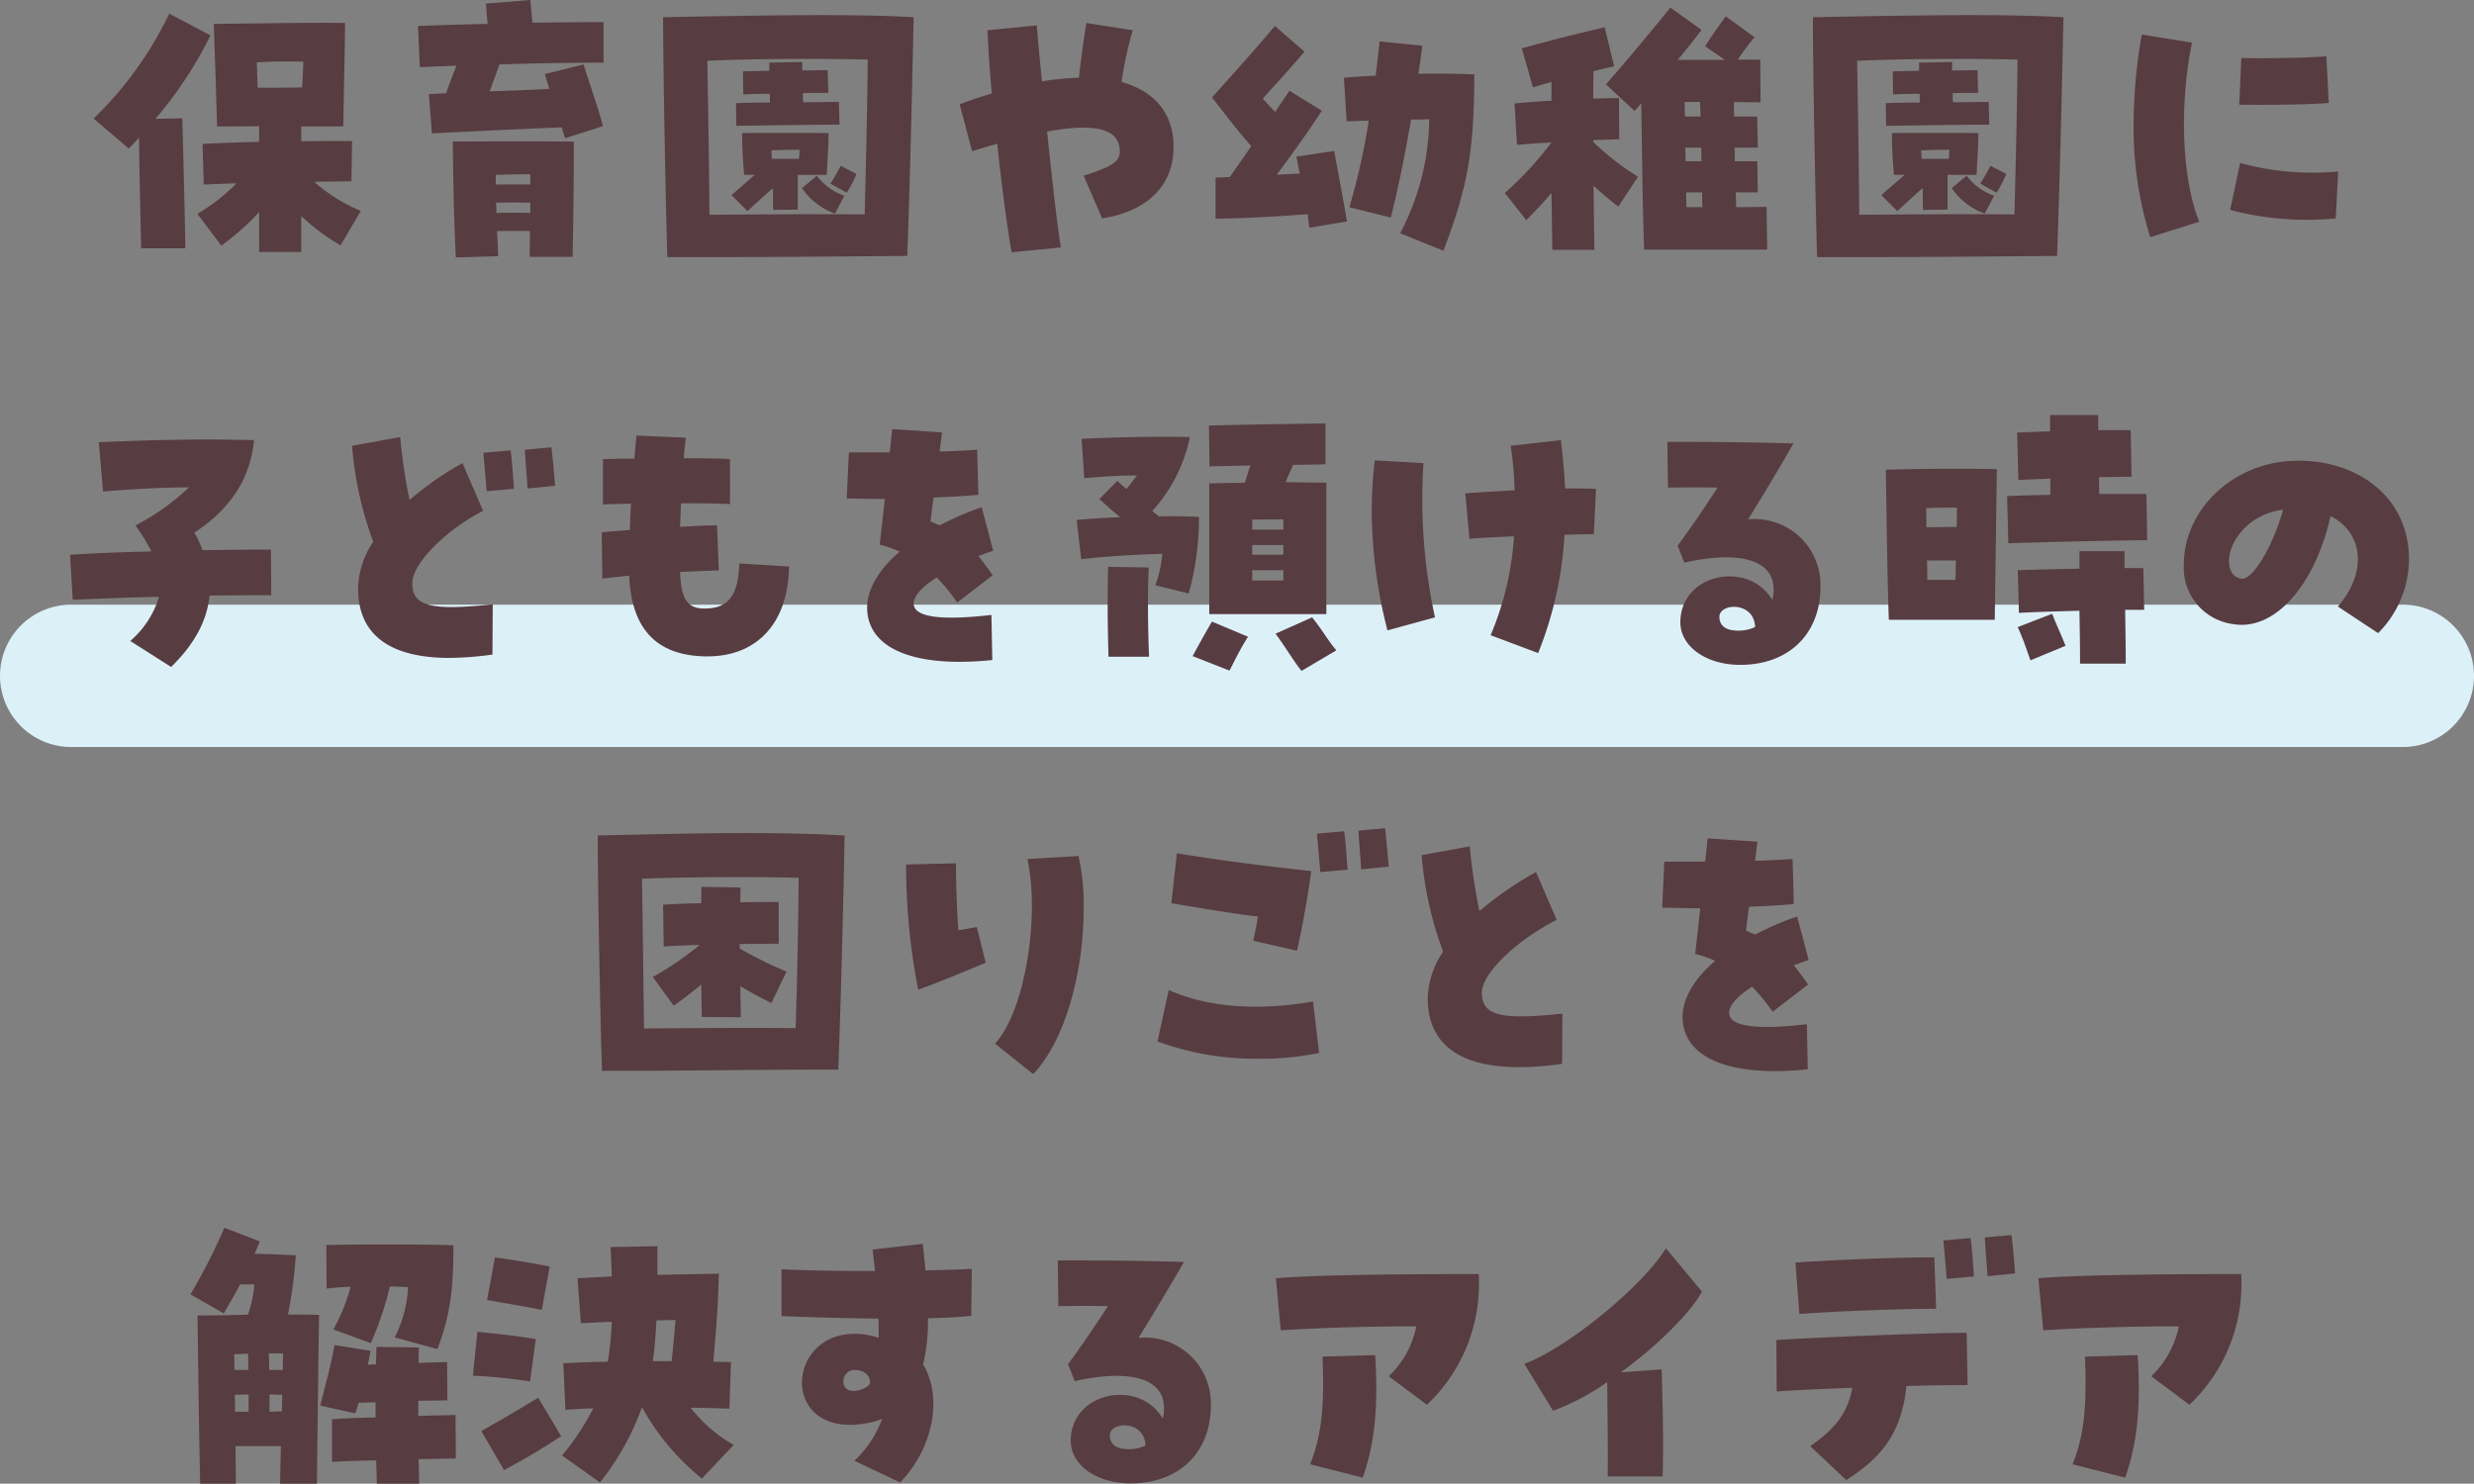 <svg xmlns="http://www.w3.org/2000/svg" width="278" height="166.764" viewBox="0 0 278 166.764"><rect x="0" y="0" width="278" height="166.764" fill="#808080" stroke="none"/><g transform="translate(-156.5 -3415.678)"><path d="M262,8H0A8,8,0,0,1-8,0,8,8,0,0,1,0-8H262a8,8,0,0,1,8,8A8,8,0,0,1,262,8Z" transform="translate(164.5 3491.641)" fill="#dcf0f8"/><path d="M-122.638-.408h4.964c-.034-3.128-.306-13.294-.34-14.62l-3.026.068a45.36,45.36,0,0,0,6.188-9.384l-4.624-2.448a41.337,41.337,0,0,1-8.5,11.8l3.944,3.366c.408-.408.782-.816,1.156-1.224C-122.842-9.384-122.706-3.128-122.638-.408Zm13.26.408h4.726V-4.046a23.288,23.288,0,0,0,4.42,3.3l2.278-3.876a18.2,18.2,0,0,1-5.236-3.264c1.632-.034,3.094-.034,4.182-.068l.068-4.522c-1.53,0-3.57,0-5.712.034V-14.11h4.726c.034-2.686.2-9.622.2-11.628-3.3-.068-7.65.034-14.756.1.068,1.768.2,5.3.374,11.526,1.836,0,3.672,0,4.726-.034v1.768c-2.55.068-4.862.136-6.358.238l.136,4.556c1.054-.034,2.312-.1,3.672-.136a20.716,20.716,0,0,1-4.386,3.434l2.686,3.57a27.91,27.91,0,0,0,4.25-3.774Zm-.17-18.462-.1-2.856c1.972-.1,3.366-.136,5.236-.068-.034.816-.068,1.8-.136,2.89C-106.216-18.462-107.678-18.462-109.548-18.462ZM-75-12.784l4.25-1.36c-.544-2.108-1.5-4.76-2.176-6.936l-4.352,1.088.51,1.666c-2.04.1-4.352.2-6.7.272.34-.986.68-1.836,1.088-3.026,4.114-.136,8.16-.2,11.7-.2V-25.84c-2.006,0-4.862.034-7.99.068l-.238-2.55-5,.408c.1.986.136,1.6.2,2.278-2.788.068-5.508.136-7.82.238l.2,4.624c1.36-.068,2.72-.1,4.114-.17-.374.986-.748,1.938-1.156,3.094l-1.938.1.34,4.42c4.556-.238,9.826-.476,14.586-.68C-75.242-13.566-75.14-13.158-75-12.784ZM-87.278.612l4.76-.136c-.034-.952-.068-1.87-.136-2.822,1.394-.034,2.448-.034,3.706,0,0,1.088-.034,2.074-.034,2.89h4.828c.068-3.774.136-8.024.136-12.954-2.618-.034-9.452-.034-13.6,0C-87.55-6.052-87.448-3.06-87.278.612Zm4.488-8.194V-8.67c1.326-.034,2.72-.068,3.876-.068v1.156C-80.206-7.616-81.294-7.582-82.79-7.582Zm.068,3.2c0-.374,0-.748-.034-1.156,1.462-.034,2.55-.034,3.842,0v1.156C-80.206-4.42-81.294-4.42-82.722-4.386ZM-63.512.578h4.794C-52.394.578-44.37.51-36.55.442c.34-9.554.578-20.128.714-26.826-2.856-.17-6.494-.238-10.506-.238-3.23,0-9.248.068-17.646.238C-63.988-20.366-63.682-4.624-63.512.578ZM-54.5-4.59c.918-.85,1.9-1.768,2.856-2.584,0,.952,0,1.972.034,2.448l2.754-.034V-8.67h3.264c.068-1.7.17-2.754.2-4.692-2.652-.034-7.106-.034-9.724,0,.034,2.244.136,3.57.238,4.692h1.19L-56.3-6.392Zm9.826.272,1.054-2.006a6.546,6.546,0,0,1-3.094-2.244l-1.666,1.394A7.519,7.519,0,0,0-44.676-4.318Zm-7.106-6.154c0-.306-.034-.612-.034-.952,1.02-.034,1.972-.068,3.162-.068,0,.34-.034.68-.068,1.02Zm-7,6.29c-.034-5.134-.136-11.594-.238-17.306,5.066-.238,13.09-.272,18.02-.136-.034,4.658-.17,10.744-.34,17.408C-46.376-4.284-53.176-4.216-58.786-4.182ZM-43.35-6.664a12.572,12.572,0,0,0,1.088-2.108L-44.03-9.69c-.442.816-.646,1.224-1.156,2.006Zm-12.41-7.514c2.244-.034,8.772-.136,11.594-.136l-.068-2.55c-1.02,0-2.482.034-4.012.034-.034-.34-.034-.68-.034-1.02,1.02-.034,2.006-.034,2.856-.034l-.068-2.55c-.884,0-1.836.034-2.856.034v-.952l-3.706.068v.918c-1.054.034-2.074.034-2.958.068l.034,2.584c.782-.034,1.836-.068,2.992-.068v.986c-1.462,0-2.856.034-3.808.068ZM-24.82.034l5.542-.544c-.34-1.836-.85-6.256-1.564-13.022,5.27-.986,7.956-.34,8.16,1.938.136,1.36-.578,1.9-4.046,3.026l2.074,4.794c5.168-.816,8.024-3.774,8.024-7.99a10.21,10.21,0,0,0-.1-1.462c-.476-2.924-2.448-4.964-5.746-5.882a43.25,43.25,0,0,1,1.258-5.814l-5.2-.816c-.2,1.088-.51,3.23-.85,6.154a31.069,31.069,0,0,0-4.148.408c-.238-2.414-.476-4.76-.578-6.29l-5.542.544c.068,1.836.238,4.284.476,7.106-1.53.476-2.584.816-3.6,1.224l1.394,5.27c.952-.306,1.9-.578,2.822-.85C-25.908-7.14-25.262-2.312-24.82.034ZM8.636-2.72l4.216-.714c-.374-2.346-.986-5.372-1.428-7.922l-4.25.646c.136.612.238,1.258.374,1.9-.782.034-1.632.068-2.584.136,1.632-2.21,3.57-4.862,5.066-7.208L6.392-18.122c-.544.816-1.088,1.6-1.6,2.38-.476-.51-.952-.986-1.394-1.5,1.462-1.632,2.788-3.06,4.692-5.27L4.76-25.4C3.2-23.562,1.02-21.046-2.312-17.374-.68-15.3.544-13.634,2.108-11.9,1.224-10.608.408-9.452-.306-8.432c-.51.034-1.054.068-1.6.068V-3.74c4.148-.068,7.276-.272,10.336-.51ZM23.7-.136c2.72-7.208,3.434-11.016,3.468-19.822-1.938-.1-4.08-.1-6.29-.068.17-1.122.34-2.21.442-3.162l-4.794-.476c-.136,1.19-.272,2.482-.442,3.842-1.224.068-2.414.136-3.57.238l.306,4.9c.85-.034,1.666-.068,2.482-.068a74.145,74.145,0,0,1-2.176,9.724l4.658,1.156c.782-3.06,1.6-7.106,2.278-11.016.714,0,1.394,0,2.04-.034A28.136,28.136,0,0,1,18.836-2.108ZM46.24-.272H60.078L60.01-5.066c-1.36,0-2.414.034-3.4.034-.034-.408-.034-.986-.068-1.666h2.482l-.068-3.5H56.44c0-.51,0-1.02-.034-1.53h2.618l-.068-3.5H56.372c-.034-.578-.034-1.122-.034-1.632,1.054.034,2.04.034,2.992.034L59.3-21.624H56.78a25.458,25.458,0,0,1,1.87-2.516l-3.23-2.346c-.952,1.326-1.326,1.8-2.312,3.366l2.21,1.53h-5.3C51.068-22.848,51.986-24,52.7-24.956l-3.5-2.516c-1.9,2.346-4.556,5.576-7.242,8.636l3.23,2.992c.238-.306.51-.578.748-.884C46-11.118,46.07-5.882,46.24-.272ZM33.014-3.57c1.122-1.156,1.972-2.04,2.822-3.06.034,2.346.068,4.522.1,6.392h4.726c-.034-2.04-.068-4.556-.1-7.208.918.85,1.938,1.7,2.788,2.346l2.21-3.366a28.616,28.616,0,0,1-5.032-3.91v-.2c1.122-.034,2.108-.068,2.924-.1l-.034-4.624c-.782,0-1.836.034-2.89.068,0-1.054,0-2.108.034-3.094.782-.2,1.564-.374,2.312-.544L41.82-25.262c-3.128.748-5.95,1.428-9.316,2.38L33.762-18.5c.646-.2,1.36-.408,2.074-.612V-17c-1.462.068-2.89.2-4.148.306l.272,4.658c1.054-.1,2.414-.2,3.876-.272A39.134,39.134,0,0,1,30.6-6.63ZM50.83-15.232c0-.544-.034-1.088-.034-1.632H52.53c.034.578.034,1.122.068,1.632ZM50.9-10.2c0-.51,0-1.02-.034-1.53h1.8c0,.51,0,1.02.034,1.53Zm.068,3.5h1.8c0,.544,0,1.088.034,1.666H51C51-5.576,50.966-6.12,50.966-6.7ZM65.688.578h4.794C76.806.578,84.83.51,92.65.442c.34-9.554.578-20.128.714-26.826-2.856-.17-6.494-.238-10.506-.238-3.23,0-9.248.068-17.646.238C65.212-20.366,65.518-4.624,65.688.578ZM74.7-4.59c.918-.85,1.9-1.768,2.856-2.584,0,.952,0,1.972.034,2.448l2.754-.034V-8.67h3.264c.068-1.7.17-2.754.2-4.692-2.652-.034-7.106-.034-9.724,0,.034,2.244.136,3.57.238,4.692h1.19L72.9-6.392Zm9.826.272,1.054-2.006a6.546,6.546,0,0,1-3.094-2.244L80.818-7.174A7.519,7.519,0,0,0,84.524-4.318Zm-7.106-6.154c0-.306-.034-.612-.034-.952,1.02-.034,1.972-.068,3.162-.068,0,.34-.034.68-.068,1.02Zm-7,6.29c-.034-5.134-.136-11.594-.238-17.306,5.066-.238,13.09-.272,18.02-.136-.034,4.658-.17,10.744-.34,17.408C82.824-4.284,76.024-4.216,70.414-4.182ZM85.85-6.664a12.572,12.572,0,0,0,1.088-2.108L85.17-9.69c-.442.816-.646,1.224-1.156,2.006ZM73.44-14.178c2.244-.034,8.772-.136,11.594-.136l-.068-2.55c-1.02,0-2.482.034-4.012.034-.034-.34-.034-.68-.034-1.02,1.02-.034,2.006-.034,2.856-.034l-.068-2.55c-.884,0-1.836.034-2.856.034v-.952l-3.706.068v.918c-1.054.034-2.074.034-2.958.068l.034,2.584c.782-.034,1.836-.068,2.992-.068v.986c-1.462,0-2.856.034-3.808.068ZM103.122-1.666,108.63-3.4c-1.938-4.692-2.278-13.09-.816-20.128l-5.644-.918a58.672,58.672,0,0,0-.918,10.1A40.983,40.983,0,0,0,103.122-1.666Zm20.842-2.108.272-5.27A31.191,31.191,0,0,1,113.22-10L112.1-4.726A33.849,33.849,0,0,0,123.964-3.774ZM113.118-16.558c3.23.068,8.67-.034,10.064-.2L122.91-22c-1.7.17-6.97.272-9.554.2Zm-232.39,63.2c2.618-2.55,4.046-5.2,4.318-8.024,2.38-.034,4.76-.034,6.936-.034l-.034-5.134c-2.414,0-5.032.034-7.684.068a14.484,14.484,0,0,0-.918-1.972c3.978-2.618,6.256-5.95,6.7-10.4-1.768-.034-3.536-.068-5.406-.068-3.5,0-7.31.1-12.036.306l.476,5.542c3.162-.272,6.188-.442,9.656-.476a25.812,25.812,0,0,1-6.018,4.284,20.749,20.749,0,0,1,1.8,2.924c-3.128.068-6.256.2-9.146.374l.306,5.066c2.924-.136,6.29-.272,9.69-.34a10.541,10.541,0,0,1-3.23,4.964Zm31.28-1.02a35.756,35.756,0,0,0,4.828-.374l.034-5.644c-7.038.748-9.044.2-9.044-2.38,0-2.176,3.706-5.95,7.956-8.126L-86.53,23.73a35.256,35.256,0,0,0-5.95,4.148,63.776,63.776,0,0,1-1.054-7.072l-5.406.986A40.382,40.382,0,0,0-96.56,32.57a9.815,9.815,0,0,0-1.7,5.27C-98.26,42.974-94.758,45.626-87.992,45.626Zm4.182-18.734,3.06-.272c-.068-.986-.2-3.026-.374-4.318l-3.06.272C-84.014,24.478-83.878,26.076-83.81,26.892Zm4.59-.306,3.094-.306c-.136-1.7-.306-3.468-.408-4.318l-2.992.272C-79.458,23.458-79.288,25.328-79.22,26.586Zm20.162,18.87h.068c5.61,0,9.078-3.808,9.146-10.1l-5.576-.34c-.136,3.706-1.292,5.066-3.944,5.066-1.9,0-2.618-1.088-2.72-4.114,1.6-.068,3.128-.136,4.352-.17l-.2-5.066c-.782,0-1.938.034-4.148.17q.051-1.275.1-2.652c2.856,0,4.862.034,5.508.1V23.288c-.748-.068-2.584-.1-5.2-.1.068-.748.136-1.53.238-2.312l-5.542-.238c-.1.85-.17,1.734-.238,2.584-1.224,0-2.72.034-3.536.068v5.1q.561-.051,3.162-.1c-.068,1.02-.1,2.006-.136,2.958-1.224.1-2.312.17-3.162.272l.068,5.2c.646-.1,1.734-.2,3.026-.34C-67.558,42.5-64.6,45.422-59.058,45.456Zm28.39.612a35.148,35.148,0,0,0,3.672-.2l-.1-5.066c-5.644.646-8.67.272-8.738-1.258-.034-.816.918-1.9,2.584-2.958A20.146,20.146,0,0,1-30.94,39.4l3.978-3.06c-.408-.612-.884-1.258-1.6-2.176.578-.2,1.122-.408,1.666-.578l-1.292-4.9a34.8,34.8,0,0,0-4.726,2.04c-.306-.136-.612-.272-1.02-.442.1-.85.2-1.734.34-2.686,1.836-.068,3.57-.17,5.032-.306l-.136-5.066c-1.394.1-2.788.17-4.216.2.1-.748.17-1.462.272-2.142l-5.61-.374c-.068.816-.17,1.7-.272,2.618h-4.59l-.238,5.168c1.6.034,2.992.068,4.284.068-.17,1.462-.34,3.094-.578,5.134a13.18,13.18,0,0,1,2.244.782c-2.584,2.21-3.842,4.59-3.638,6.8C-40.7,44.062-36.992,46.068-30.668,46.068ZM-2.618,40.7H10.54V25.94c-1.7-.034-3.128-.034-4.59-.068l.85-1.938c1.394-.034,2.686-.034,3.638-.068v-4.59c-3.162.034-9.69.136-13.09.238l.068,4.59C-1.6,24.07.1,24.036,2.006,24c-.238.646-.408,1.258-.612,1.938-.782,0-2.108.034-4.012.068ZM-4.93,38.384a31.686,31.686,0,0,0,1.156-8.6c-.986-.068-2.618-.1-4.488-.068-.272-.2-.51-.408-.748-.612a17.53,17.53,0,0,0,4.216-8.3c-2.856-.068-7.412-.034-12.172.2l.306,4.42c2.176-.2,4.08-.306,5.916-.306-.374.51-.782,1.02-1.19,1.53l-1.02-.918-2.006,2.04c.748.68,1.53,1.394,2.346,2.04-1.734.068-3.434.17-4.9.306l.51,4.42c2.346-.306,5.95-.51,9.112-.612a13.628,13.628,0,0,1-.782,3.536ZM2.21,31.21V30.088c1.19-.034,2.244-.034,3.5-.034V31.21Zm0,2.822V32.944h3.5v1.088ZM-13.94,45.49h4.556c-.136-3.6-.17-7.072-.034-10.03l-4.556-.068C-14.076,38.418-14.042,41.92-13.94,45.49ZM2.21,36.922V35.766h3.5v1.156ZM7.752,47.088l3.91-2.312c-1.054-1.258-1.394-2.04-2.72-3.706L4.828,42.906C5.814,44.2,6.8,45.9,7.752,47.088ZM-.34,47.054c.68-1.326,1.122-2.278,2.074-3.808l-4.046-1.7c-1.054,1.8-1.428,2.516-2.176,3.876Zm34.68-1.972A41.988,41.988,0,0,0,37.3,31.788c1.19-.034,2.312-.068,3.3-.068l.238-5.1c-1.224-.034-2.38-.068-3.468-.034-.068-1.6-.238-3.4-.476-5.44l-5.644.646a36.822,36.822,0,0,1,.442,5c-2.584.136-4.25.238-5.542.34l.476,5.1c1.7-.136,3.434-.2,5-.272A34.042,34.042,0,0,1,29,43.076Zm-16.932-2.55,5.338-1.462a62.447,62.447,0,0,1-1.292-17.34l-5.474-.306a47.789,47.789,0,0,0-.34,5.848A54.964,54.964,0,0,0,17.408,42.532Zm39.644,3.876c5.44,0,9.01-3.468,9.01-8.772a7.4,7.4,0,0,0-8.126-7.582c1.666-2.72,2.822-4.59,5.1-8.534-5.236-.136-8.432-.17-11.56-.17H48.858l.068,5.134c1.87-.034,3.944-.034,5.576,0-1.6,2.448-2.652,4.012-4.488,6.528l.748,1.9c6.29-1.394,10.03-.272,10.03,2.992a4.049,4.049,0,0,1-.136,1.224C58,34.576,50.32,36.14,50.32,41.614,50.32,44.334,53.21,46.408,57.052,46.408Zm-.714-3.876c-.952-.068-1.666-.578-1.632-1.6.136-1.5,3.91-1.632,4.012,1.224A4.356,4.356,0,0,1,56.338,42.532ZM87.176,32.74c4.182-.136,12.546-.34,15.606-.34l-.1-5.2h-5.3c0-.612,0-1.258-.034-1.9,1.428,0,2.686-.034,3.672-.034l-.1-5.236H97.274v-1.7H91.868V20.16c-1.258.034-2.482.1-3.706.136l.136,5.338c1.088-.068,2.312-.1,3.6-.17V27.3c-1.768.034-3.468.068-4.862.136Zm-13.43,8.6h11.9l.238-16.932c-3.468-.068-7.956-.068-12.478.068C73.474,27.742,73.542,35.664,73.746,41.342Zm4.216-10.4c0-.748,0-1.5-.034-2.142,1.224-.068,2.244-.068,3.468-.068,0,.612,0,1.36-.034,2.176ZM95.234,46.272h5.134c0-1.632-.034-3.842-.068-6.052h2.142l-.1-4.692h-2.108v-1.9H95.166V35.6c-2.312.034-4.76.1-6.936.17l.136,4.794c1.8-.1,4.318-.17,6.8-.238C95.2,42.464,95.234,44.606,95.234,46.272Zm-17.17-9.418c0-.714,0-1.462-.034-2.176h3.264c-.034.714-.034,1.428-.068,2.176ZM89.658,45.9,93.6,44.266c-.544-1.394-.952-2.176-1.5-3.6l-3.876,1.5C88.842,43.484,89.08,44.3,89.658,45.9Zm39.066-3.06a11.789,11.789,0,0,0,3.468-8.33c0-6.766-5.508-11.05-12.444-11.05-7.242,0-12.852,5.474-12.852,11.662a6.381,6.381,0,0,0,5.508,6.7c4.624.816,9.18-4.216,10.982-12.138,3.74,1.9,4.114,6.392.816,10.166Zm-15.368-6.12c-1.19-.2-1.394-1.292-1.394-2.074.068-2.142,2.21-5.2,6.086-5.678C116.892,33.148,114.58,36.956,113.356,36.718ZM-70.856,92.034h4.794C-59.6,92-51.714,91.9-45.152,91.9h.85c.34-9.044.578-19.618.714-26.316-2.958-.17-6.9-.272-11.22-.272-3.57,0-7.514.068-16.524.272C-71.332,71.43-71.026,87.172-70.856,92.034Zm4.488-21.59c5.1-.2,12.818-.238,17.612-.1-.034,4.59-.136,10.574-.34,16.9-4.964-.068-11.56,0-17.034.034C-66.2,82.31-66.266,76.054-66.368,70.444Zm3.57,14.28c1.19-.85,2.142-1.6,3.094-2.38.034,1.224.034,2.448.068,3.638l4.386.034c-.034-1.258-.034-2.414-.068-3.5,1.156.714,2.21,1.258,3.5,1.9l1.7-3.536A43.928,43.928,0,0,1-55.352,78.3a2.573,2.573,0,0,1-.034-.51c1.7-.034,3.23-.034,4.386-.034V73.062c-.884,0-2.516,0-4.318.034,0-.544.034-1.088.034-1.666l-4.386-.068c-.034.544-.034,1.156-.034,1.836-1.768.034-3.332.1-4.284.17l.068,4.692c1.054-.068,2.482-.136,4.046-.17a36.147,36.147,0,0,1-5.27,3.6Zm40.392,7.684c3.434-3.6,5.678-11.016,5.678-18.768a24.746,24.746,0,0,0-.578-5.746l-5.746.34c1.428,6.528-.306,17.2-3.638,20.74Zm-12.92-9.486c3.162-1.156,5.236-2.074,7.582-3.026l-.986-4.012c-.714.1-1.6.306-2.074.34-.136-1.394-.306-5.95-.272-7.514l-5.61.136A74.053,74.053,0,0,0-35.326,82.922ZM7.242,78.536c.646-2.822,1.224-6.188,1.6-8.942-5-.578-8.534-.952-15.1-2.006l-.612,5.61c4.046.68,7.072,1.19,9.724,1.5-.136.884-.34,1.8-.51,2.72ZM2.924,90.674a32.084,32.084,0,0,0,6.8-.646l-.68-5.78c-6.324,1.088-11.866.646-16.218-1.292l-1.258,5.78A31.921,31.921,0,0,0,2.924,90.674ZM9.86,69.7l3.06-.272c-.068-.986-.2-3.026-.374-4.318l-3.06.272C9.656,67.282,9.792,68.88,9.86,69.7Zm4.59-.306,3.094-.306c-.136-1.7-.306-3.468-.408-4.318l-2.992.272C14.212,66.262,14.382,68.132,14.45,69.39ZM32.2,91.626a35.755,35.755,0,0,0,4.828-.374l.034-5.644c-7.038.748-9.044.2-9.044-2.38,0-2.108,3.808-5.814,8.4-8.16L34.1,69.7a37.836,37.836,0,0,0-6.358,4.386,65.645,65.645,0,0,1-1.088-7.276l-5.406.986a40.189,40.189,0,0,0,2.414,10.846,9.849,9.849,0,0,0-1.734,5.2C21.93,88.974,25.432,91.626,32.2,91.626Zm28.764.442a35.148,35.148,0,0,0,3.672-.2l-.1-5.066c-5.644.646-8.67.272-8.738-1.258-.034-.816.918-1.9,2.584-2.958A20.146,20.146,0,0,1,60.69,85.4l3.978-3.06c-.408-.612-.884-1.258-1.6-2.176.578-.2,1.122-.408,1.666-.578l-1.292-4.9a34.8,34.8,0,0,0-4.726,2.04c-.306-.136-.612-.272-1.02-.442.1-.85.2-1.734.34-2.686,1.836-.068,3.57-.17,5.032-.306l-.136-5.066c-1.394.1-2.788.17-4.216.2.1-.748.17-1.462.272-2.142l-5.61-.374c-.068.816-.17,1.7-.272,2.618h-4.59l-.238,5.168c1.6.034,2.992.068,4.284.068-.17,1.462-.34,3.094-.578,5.134a13.18,13.18,0,0,1,2.244.782c-2.584,2.21-3.842,4.59-3.638,6.8C50.932,90.062,54.638,92.068,60.962,92.068Zm-176.97,46.374H-112c0-1.428-.034-2.822-.034-4.216h5.1l-.1,4.216h4.148c.068-7.106.2-16.15.238-18.972-1.19-.034-2.346-.034-3.5-.034a49.092,49.092,0,0,0,.884-6.664c-1.292-.068-2.958-.136-4.624-.17.2-.442.374-.918.578-1.394l-3.978-1.53a64.552,64.552,0,0,1-3.808,7.48l3.74,2.142c.68-1.156,1.292-2.21,1.836-3.264h1.6a13.232,13.232,0,0,1-.714,3.4c-.714.034-1.462.034-2.244.068l-3.434.034C-116.246,122.8-116.178,130.724-116.008,138.442Zm26.656-15.13c1.564-4.046,1.8-7.276,1.8-11.662-2.142-.1-9.282-.136-14.28-.034l.034,4.9a24.916,24.916,0,0,1,2.686-.2,19.943,19.943,0,0,1-1.938,4.794l4.216,1.53a36.747,36.747,0,0,0,2.142-6.358c.68,0,1.394.034,2.04.068a13.67,13.67,0,0,1-1.5,5.644Zm-6.8,15.13h4.76c-.034-.816-.034-1.768-.068-2.754,1.7-.034,3.2-.068,4.182-.068l-.034-4.9-4.182.1v-1.7c1.224,0,2.346-.034,3.264-.034l-.034-4.318-3.2.1c0-.612.034-1.19.034-1.734l-4.76-.068c-.034.612-.034,1.292-.068,1.972-.306,0-.612.034-.918.034.136-.578.238-1.122.306-1.564l-4.046-.646c-.272,1.734-1.122,4.964-1.6,6.8l3.944.884.374-1.19c.578-.034,1.224-.034,1.9-.068V131c-1.836.034-3.6.1-4.9.2v4.794c1.02-.068,2.89-.136,4.964-.17C-96.186,136.776-96.186,137.66-96.152,138.442Zm-12.1-12.784c0-.578-.034-1.19-.034-1.87.51,0,1.054,0,1.6.034-.034.51-.034,1.122-.034,1.836Zm-3.91,0c0-.612,0-1.19-.034-1.768.544,0,1.054-.034,1.564-.068.034.612.034,1.224.034,1.836Zm.068,4.692c0-.646,0-1.292-.034-1.9.544,0,1.054-.034,1.564-.034v1.938Zm3.876,0v-1.938c.476,0,.952.034,1.428.034,0,.578-.034,1.224-.034,1.87C-107.338,130.316-107.78,130.35-108.222,130.35Zm37.128,7.956a29.244,29.244,0,0,0,4.726-8.466,27.12,27.12,0,0,0,6.732,8.024l3.57-3.774a16.583,16.583,0,0,1-4.828-4.182c1.6,0,3.06.068,4.352.1l.17-5.236c-.612,0-1.292-.034-1.972-.034.238-3.094.51-5.508.612-9.894-2.176.034-4.522.068-6.9.136v-3.23l-5.27.1c.068,1.156.1,2.278.136,3.3l-3.842.2.374,5.066c1.19-.068,2.346-.136,3.468-.17a34,34,0,0,1-.442,4.488c-1.9.034-3.638.1-5,.17l.238,5.236c.85-.068,1.9-.136,3.128-.17a27.9,27.9,0,0,1-3.5,5.3Zm-6.528-19.414.884-4.862c-2.142-.408-3.944-.714-6.154-1.02l-.884,4.794C-81.566,118.178-79.832,118.484-77.622,118.892Zm12.478,5.78c.2-1.428.306-2.924.408-4.59.714,0,1.428-.034,2.142-.034-.136,1.5-.238,2.788-.442,4.624Zm-13.8,2.278.646-4.76c-2.006-.34-4.148-.578-6.562-.816l-.51,4.93A57.885,57.885,0,0,1-78.948,126.95Zm-2.924,9.962c2.652-1.428,3.842-2.142,6.426-3.808l-2.584-4.318c-1.87,1.122-3.978,2.38-6.392,3.74Zm44.506,1.394c3.706-3.842,4.828-9.554,2.584-13.26a20.692,20.692,0,0,0,.544-5.2c1.8-.034,3.57-.136,4.862-.272l.068-5.27c-2.142.1-3.774.136-5.2.17-.1-1.122-.238-2.142-.306-2.992l-5.644.646c.1.782.17,1.6.272,2.414-4.148,0-7.922-.068-10.506-.2v5.27c3.808.136,7.31.238,10.88.272.034.442.034.816.034,2.176a7.414,7.414,0,0,0-1.5-.374c-9.078-1.292-10.064,12.1.51,9.894a5.521,5.521,0,0,0,1.394-.442,12.34,12.34,0,0,1-3.128,4.726Zm-3.91-10.642c-3.06,1.462-3.06-2.006-1.19-2.006,1.088,0,1.836.68,1.7,1.564A1.271,1.271,0,0,1-41.276,127.664Zm29.818,10.744c5.44,0,9.01-3.468,9.01-8.772a7.4,7.4,0,0,0-8.126-7.582c1.666-2.72,2.822-4.59,5.1-8.534-5.236-.136-8.432-.17-11.56-.17h-2.618l.068,5.134c1.87-.034,3.944-.034,5.576,0-1.6,2.448-2.652,4.012-4.488,6.528l.748,1.9c6.29-1.394,10.03-.272,10.03,2.992a4.049,4.049,0,0,1-.136,1.224c-2.652-4.556-10.336-2.992-10.336,2.482C-18.19,136.334-15.3,138.408-11.458,138.408Zm-.714-3.876c-.952-.068-1.666-.578-1.632-1.6.136-1.5,3.91-1.632,4.012,1.224A4.356,4.356,0,0,1-12.172,134.532Zm34-4.964a18.589,18.589,0,0,0,5.848-13.5,8.436,8.436,0,0,0-.034-1.19c-11.322,0-19.448.17-22.78.476l.544,5.848c3.944-.272,11.118-.476,15.232-.442a10.638,10.638,0,0,1-3.094,5.61Zm-7.208,8.194c1.36-3.91,1.768-7.956,1.394-13.77l-5.916.17c.238,5.746-.136,8.976-1.394,12.1Zm27.54-.136h6.154c.136-3.91,0-7.99-.1-12.036l-4.59.34c4.08-2.958,7.922-6.8,9.112-9.078l-4.046-4.862c-2.652,4.284-11.016,11.152-15.912,12.988l3.23,5.27a26.761,26.761,0,0,0,6.086-3.23C42.126,129.908,42.194,134.7,42.16,137.626Zm26.792.408c4.08-2.584,6.222-5.406,6.766-10.574,2.584-.068,5-.1,6.868-.1l-.1-5.882c-4.624.034-16.592.51-21.386.816l.034,5.78c2.584-.17,5.542-.306,8.5-.408-.544,2.89-1.9,4.556-4.726,6.562Zm-5.27-18.666c3.332-.272,11.764-.612,15.368-.578l-.2-5.78c-3.264-.034-10.608.238-15.606.578Zm16.558-3.944,3.06-.272c-.068-.986-.2-3.026-.374-4.318l-3.06.272C80,112.4,80.172,114.3,80.24,115.424Zm4.59-.306,3.094-.306c-.068-1.02-.238-3.026-.408-4.318l-2.992.272C84.592,111.99,84.762,113.86,84.83,115.118Zm22.678,14.45a18.589,18.589,0,0,0,5.848-13.5,8.435,8.435,0,0,0-.034-1.19c-11.322,0-19.448.17-22.78.476l.544,5.848c3.944-.272,11.118-.476,15.232-.442a10.638,10.638,0,0,1-3.094,5.61Zm-7.208,8.194c1.36-3.91,1.768-7.956,1.394-13.77l-5.916.17c.238,5.746-.136,8.976-1.394,12.1Z" transform="translate(295 3444)" fill="#573c41"/></g></svg>